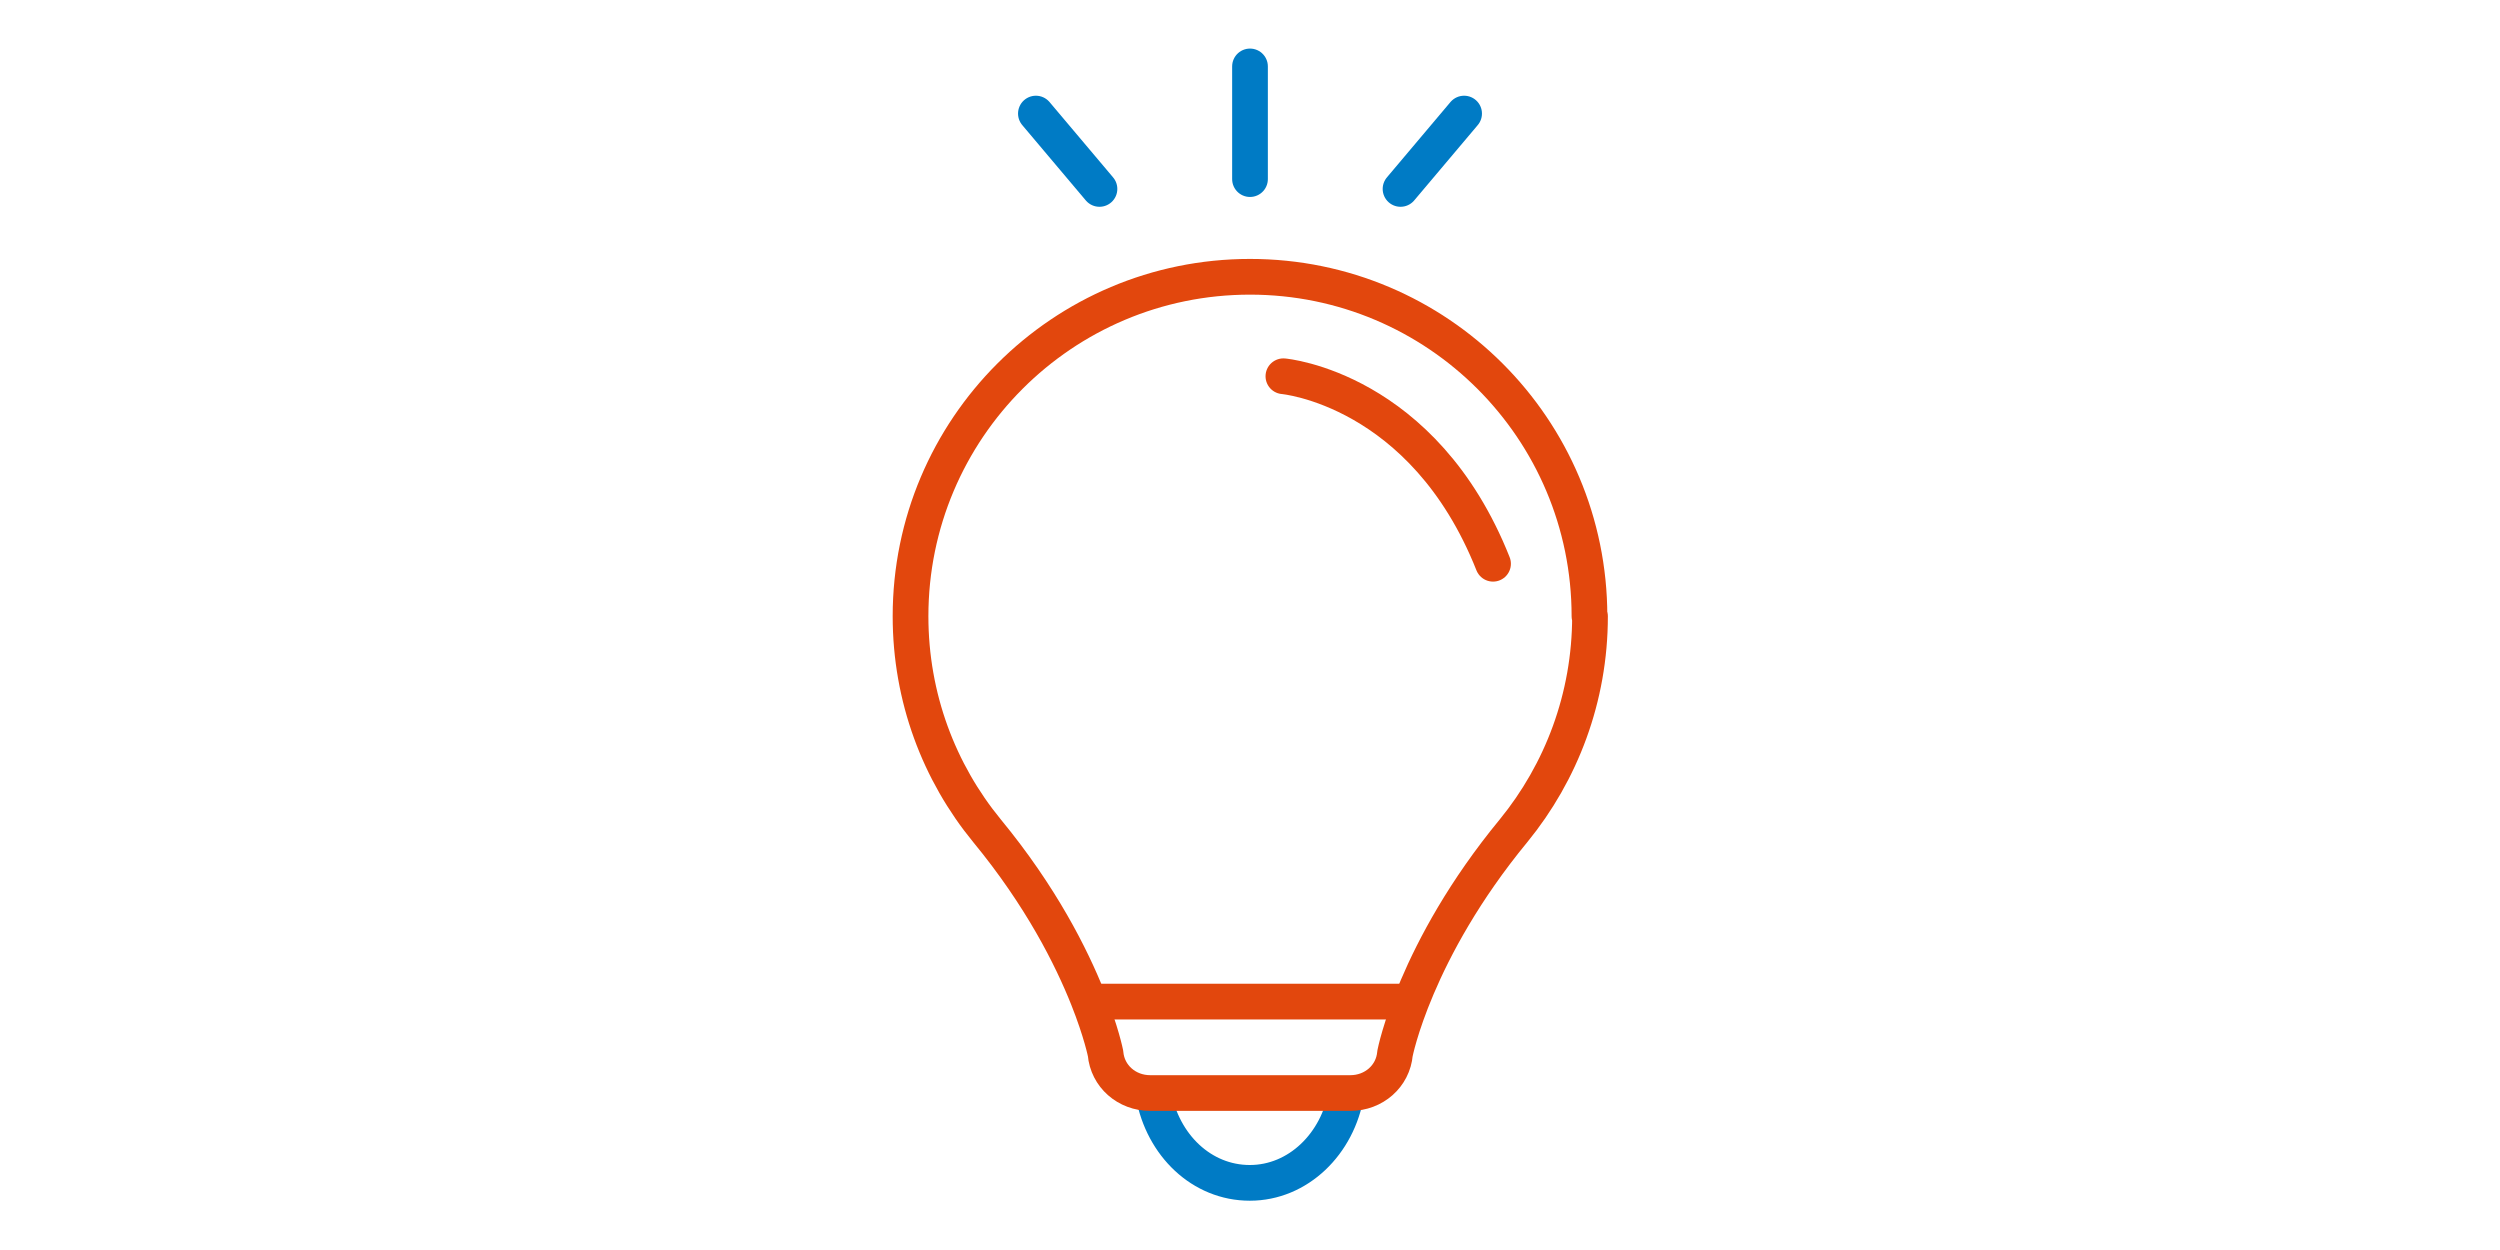 <?xml version="1.0" encoding="UTF-8"?>
<svg id="_レイヤー_1" data-name="レイヤー 1" xmlns="http://www.w3.org/2000/svg" viewBox="0 0 140 70">
  <defs>
    <style>
      .cls-1, .cls-2 {
        stroke-linecap: round;
      }

      .cls-1, .cls-2, .cls-3, .cls-4 {
        fill: none;
        stroke-linejoin: round;
        stroke-width: 2px;
      }

      .cls-1, .cls-3 {
        stroke: #007bc5;
      }

      .cls-2, .cls-4 {
        stroke: #e2470d;
      }
    </style>
  </defs>
  <line class="cls-4" x1="60.91" y1="56.09" x2="78.43" y2="56.09"/>
  <path class="cls-2" d="m71.87,21.07s7.84.68,11.74,10.5"/>
  <g>
    <line class="cls-1" x1="70" y1="10.03" x2="70" y2="3.72"/>
    <g>
      <line class="cls-1" x1="58.01" y1="6.36" x2="61.57" y2="10.58"/>
      <line class="cls-1" x1="81.99" y1="6.36" x2="78.43" y2="10.58"/>
    </g>
  </g>
  <path class="cls-3" d="m75.4,61.19c-.47,2.87-2.71,5.05-5.41,5.05s-4.87-2.11-5.39-4.92"/>
  <path class="cls-4" d="m89.01,34.51c0-10.5-8.51-19.01-19.01-19.01s-19.01,8.51-19.01,19.01c0,4.56,1.6,8.74,4.28,12.01h0c3.03,3.68,4.73,7.07,5.65,9.38.76,1.91.99,3.09.99,3.09h0c.11,1.28,1.19,2.22,2.5,2.22h11.21c1.31,0,2.39-.94,2.5-2.22h0s1.1-5.74,6.64-12.47h0c2.67-3.27,4.28-7.45,4.28-12.01Z"/>
</svg>